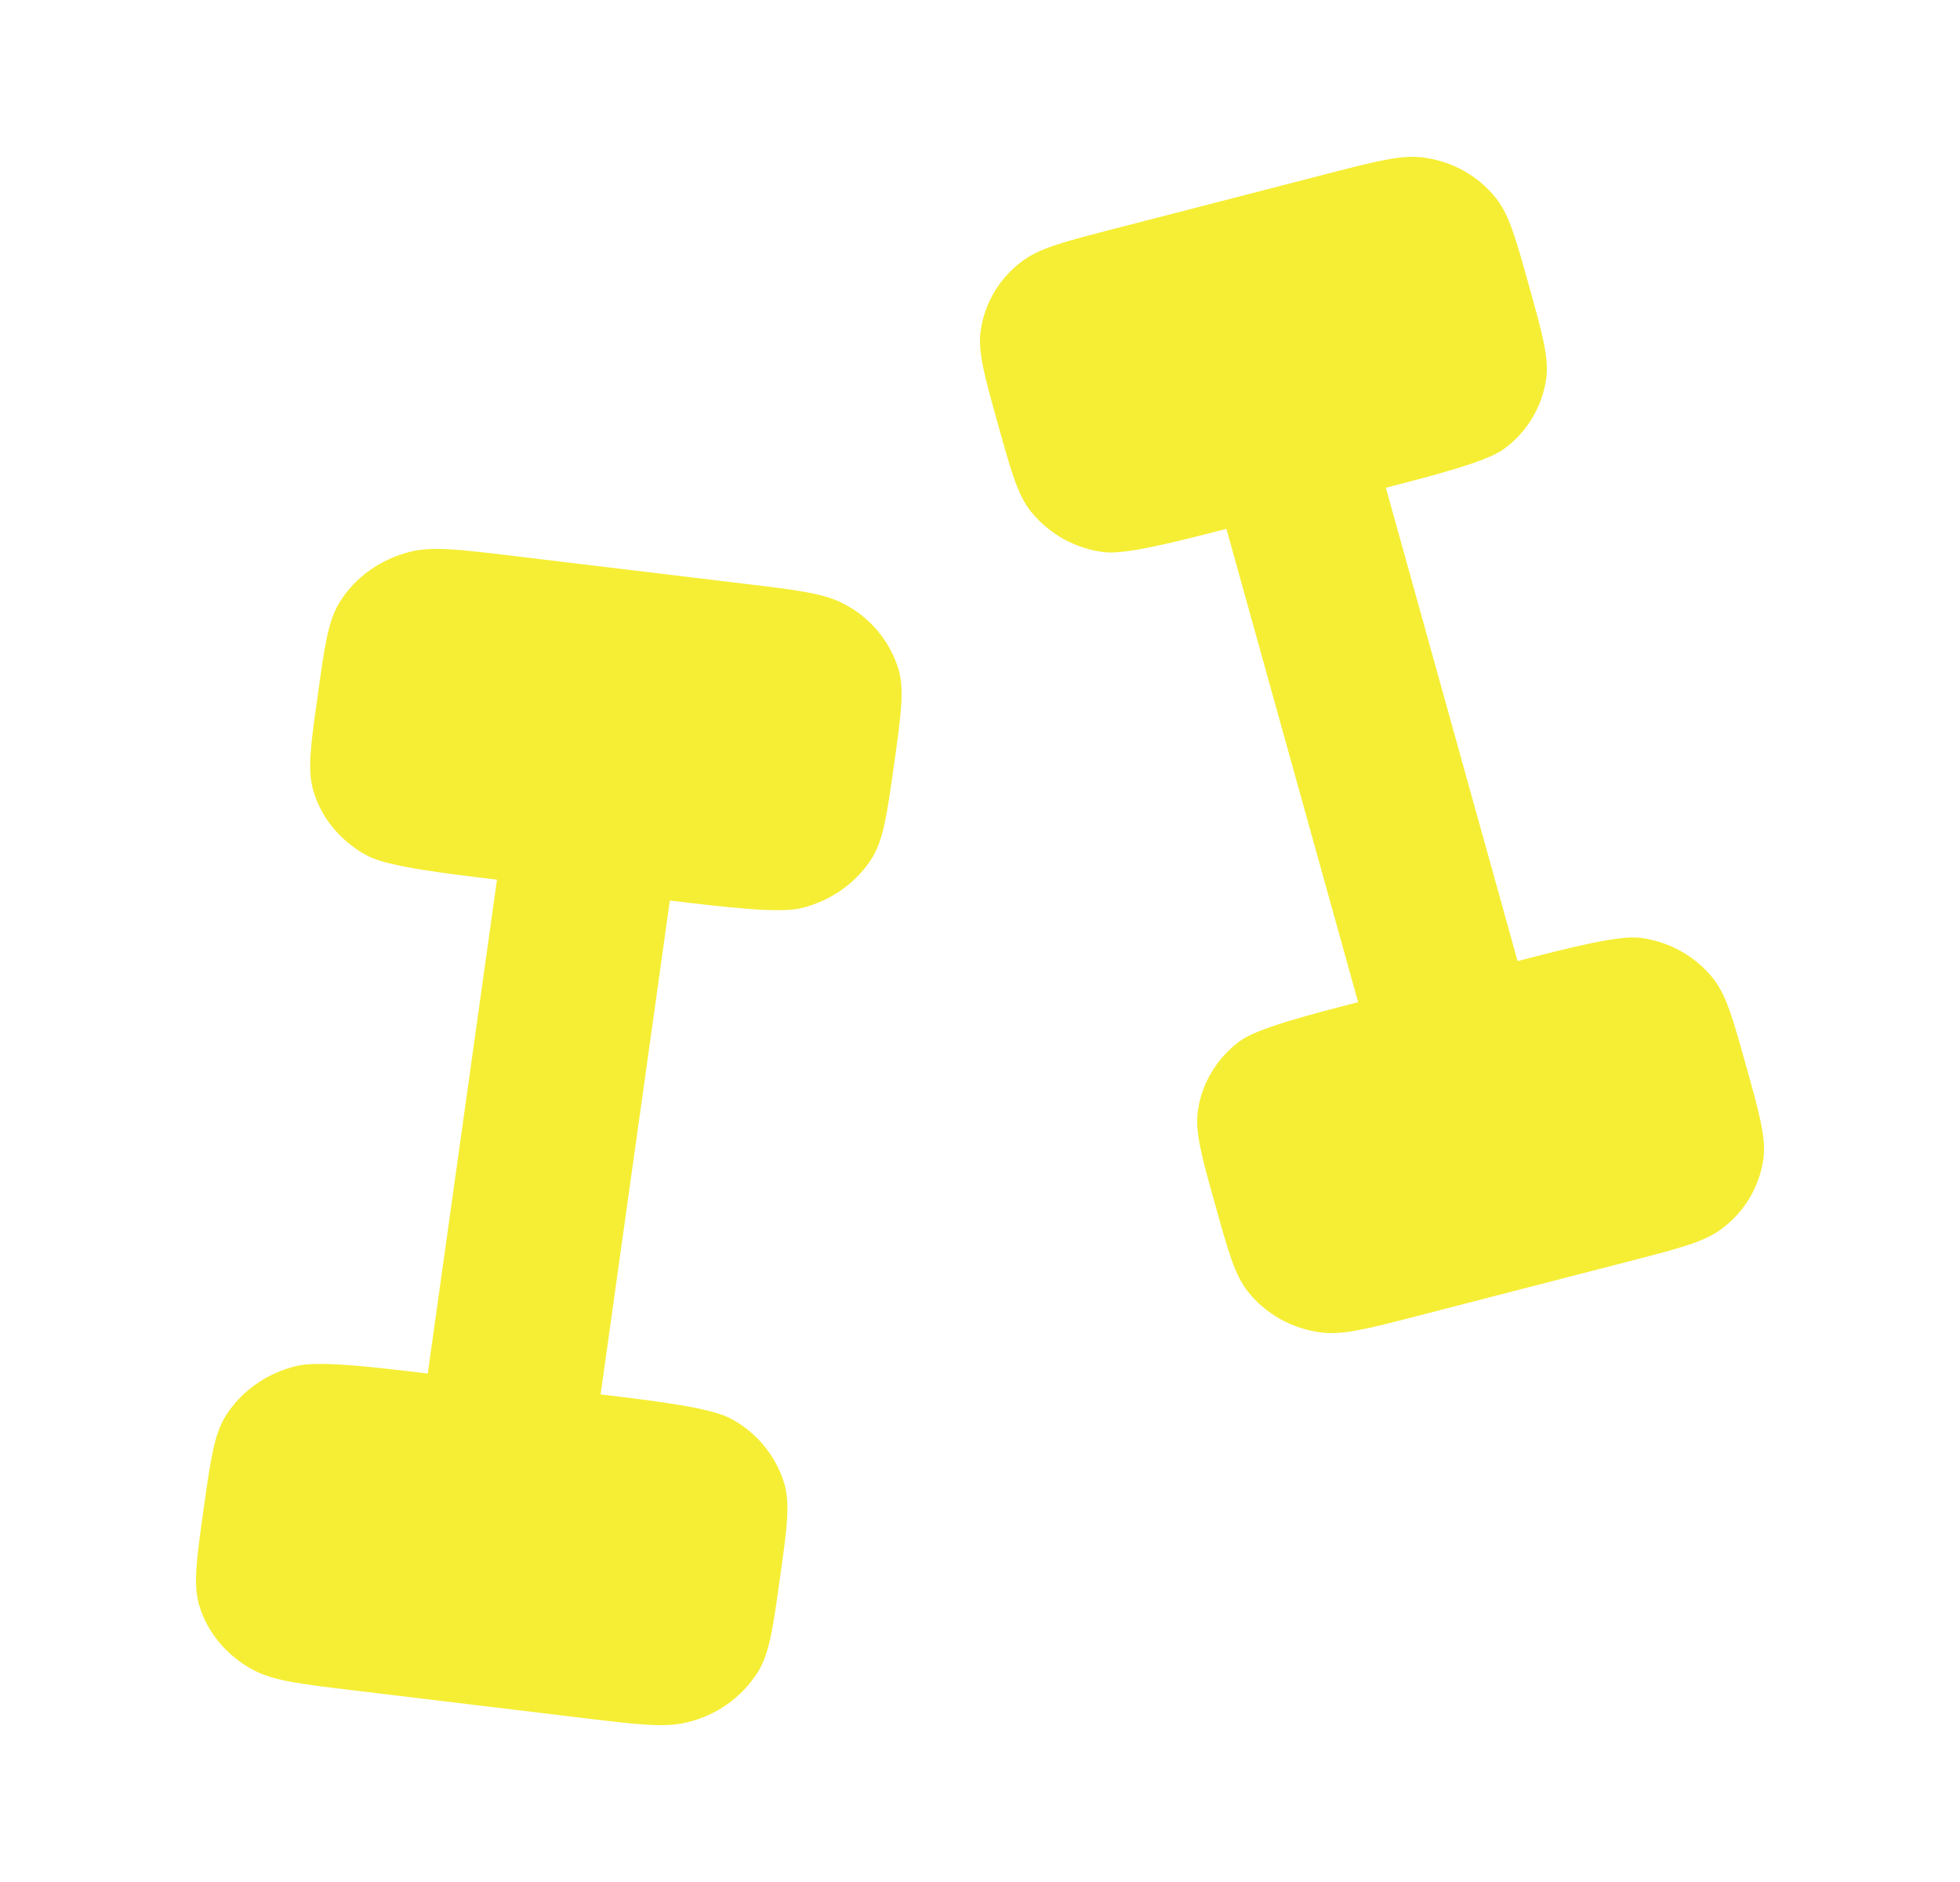 <svg xmlns="http://www.w3.org/2000/svg" fill="none" viewBox="0 0 25 24" height="24" width="25">
<path fill="#F5EE35" d="M9.485 7.443L6.545 7.089C5.859 7.007 5.517 6.965 5.232 7.036C4.852 7.131 4.529 7.362 4.333 7.678C4.186 7.914 4.141 8.232 4.053 8.866C3.963 9.501 3.919 9.818 3.996 10.082C4.098 10.433 4.347 10.732 4.688 10.914C4.944 11.05 5.654 11.136 6.339 11.218L5.456 17.516C4.771 17.434 4.06 17.348 3.776 17.42C3.396 17.514 3.073 17.745 2.876 18.06C2.73 18.298 2.686 18.615 2.596 19.25C2.507 19.884 2.463 20.201 2.539 20.465C2.642 20.816 2.891 21.115 3.232 21.297C3.487 21.434 3.83 21.475 4.515 21.557L7.455 21.911C8.141 21.993 8.483 22.035 8.768 21.963C9.139 21.875 9.462 21.645 9.667 21.323C9.814 21.085 9.859 20.768 9.947 20.133C10.037 19.499 10.081 19.183 10.004 18.918C9.95 18.74 9.86 18.575 9.742 18.433C9.623 18.29 9.477 18.172 9.312 18.086C9.056 17.95 8.346 17.864 7.661 17.782L8.544 11.484C9.229 11.566 9.94 11.652 10.224 11.58C10.604 11.486 10.927 11.255 11.124 10.94C11.27 10.702 11.314 10.385 11.404 9.75C11.493 9.116 11.537 8.799 11.461 8.535C11.406 8.357 11.317 8.192 11.198 8.049C11.079 7.906 10.933 7.789 10.768 7.703C10.513 7.566 10.17 7.525 9.485 7.443ZM20.786 16.083L18.074 16.783C17.442 16.946 17.127 17.027 16.85 16.992C16.485 16.947 16.151 16.761 15.92 16.475C15.75 16.262 15.665 15.958 15.496 15.35C15.326 14.742 15.242 14.438 15.278 14.171C15.327 13.816 15.52 13.494 15.815 13.276C16.037 13.112 16.692 12.943 17.323 12.78L15.643 6.744C15.011 6.907 14.357 7.076 14.08 7.041C13.715 6.996 13.381 6.81 13.15 6.524C12.98 6.311 12.895 6.007 12.726 5.399C12.556 4.791 12.472 4.487 12.508 4.22C12.533 4.042 12.594 3.872 12.686 3.718C12.779 3.564 12.901 3.431 13.046 3.325C13.267 3.161 13.583 3.08 14.214 2.917L16.926 2.217C17.558 2.054 17.873 1.973 18.15 2.008C18.52 2.055 18.854 2.241 19.08 2.525C19.25 2.738 19.335 3.042 19.504 3.65C19.674 4.258 19.758 4.562 19.722 4.829C19.697 5.007 19.636 5.177 19.544 5.331C19.452 5.485 19.33 5.618 19.185 5.724C18.963 5.888 18.308 6.057 17.677 6.22L19.357 12.256C19.988 12.093 20.643 11.924 20.92 11.959C21.29 12.006 21.624 12.192 21.85 12.476C22.02 12.689 22.105 12.993 22.274 13.601C22.444 14.209 22.528 14.513 22.492 14.78C22.467 14.958 22.406 15.128 22.314 15.282C22.221 15.436 22.099 15.569 21.954 15.675C21.733 15.839 21.418 15.92 20.786 16.083Z"></path>
</svg>
